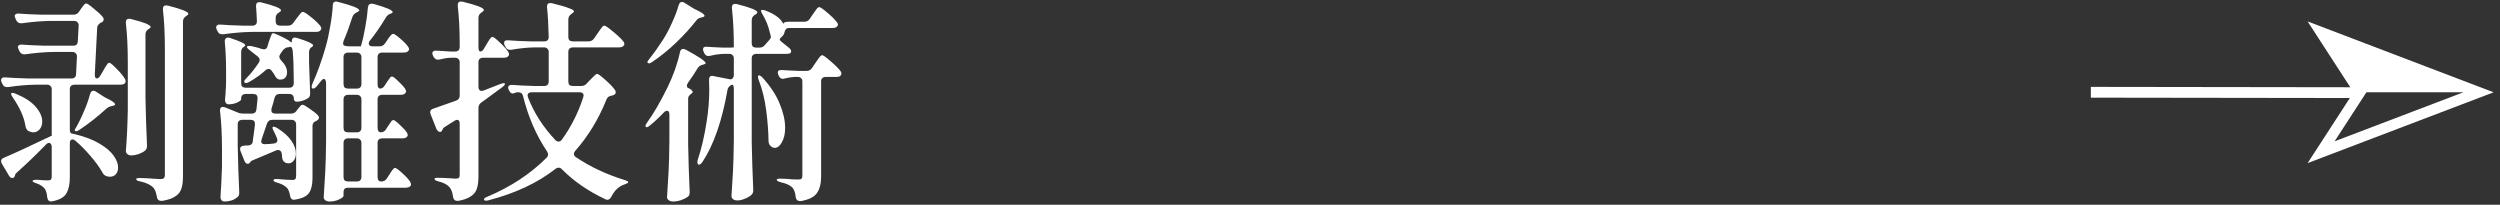 <svg width="232" height="19" viewBox="0 0 232 19" fill="none" xmlns="http://www.w3.org/2000/svg">
<rect x="0" y="0" width="232" height="19" fill="#333333" stroke="none"/>
<path d="M62.98 0.48C63.047 0.28 63.147 0.18 63.28 0.18C63.373 0.18 63.453 0.207 63.52 0.26L64.42 0.82C65.06 1.113 65.38 1.327 65.38 1.46C65.38 1.527 65.307 1.573 65.16 1.6L65.1 1.62C64.873 1.66 64.713 1.753 64.62 1.9C64.1 2.567 63.48 3.247 62.76 3.94C62.053 4.62 61.313 5.22 60.54 5.74C60.34 5.887 60.2 5.92 60.12 5.84C60.093 5.813 60.08 5.787 60.08 5.76C60.08 5.707 60.147 5.6 60.28 5.44C60.667 4.96 61.08 4.38 61.52 3.7C61.827 3.22 62.107 2.693 62.36 2.12C62.627 1.547 62.833 1 62.98 0.48ZM74.64 2.02C74.853 2.02 75.02 1.933 75.14 1.76L75.42 1.34C75.46 1.287 75.527 1.193 75.62 1.06C75.713 0.927 75.787 0.827 75.84 0.76C75.907 0.693 75.967 0.66 76.02 0.66C76.127 0.66 76.38 0.833 76.78 1.18C77.193 1.527 77.487 1.82 77.66 2.06C77.727 2.127 77.76 2.2 77.76 2.28C77.76 2.36 77.72 2.433 77.64 2.5C77.547 2.567 77.42 2.6 77.26 2.6H73.22C73.1 2.6 73.007 2.633 72.94 2.7C72.873 2.767 72.827 2.867 72.8 3C72.76 3.173 72.68 3.307 72.56 3.4C72.533 3.427 72.493 3.467 72.44 3.52C72.387 3.573 72.36 3.62 72.36 3.66C72.36 3.713 72.407 3.78 72.5 3.86L73.2 4.42C73.347 4.54 73.42 4.653 73.42 4.76C73.42 4.84 73.387 4.9 73.32 4.94C73.24 4.98 73.133 5 73 5H70.18C70.047 5 69.94 5.04 69.86 5.12C69.793 5.187 69.76 5.287 69.76 5.42V13.16C69.787 14.6 69.833 16.073 69.9 17.58V17.68C69.9 17.84 69.847 17.973 69.74 18.08C69.58 18.227 69.373 18.347 69.12 18.44C68.88 18.547 68.647 18.6 68.42 18.6C68.26 18.6 68.127 18.56 68.02 18.48C67.927 18.4 67.88 18.307 67.88 18.2C67.933 17.413 67.98 16.653 68.02 15.92C68.06 15.173 68.087 14.2 68.1 13V8.26C68.1 7.94 68.02 7.813 67.86 7.88C67.66 8.013 67.547 8.153 67.52 8.3C67.013 11.207 66.233 13.453 65.18 15.04C65.06 15.2 64.96 15.28 64.88 15.28C64.773 15.28 64.72 15.207 64.72 15.06C64.72 14.953 64.733 14.867 64.76 14.8C65.107 13.76 65.38 12.58 65.58 11.26C65.74 10.273 65.82 9.287 65.82 8.3C65.82 7.913 65.813 7.633 65.8 7.46V7.4C65.8 7.107 65.94 6.993 66.22 7.06L67.64 7.34L67.76 7.36C67.867 7.36 67.947 7.327 68 7.26C68.067 7.18 68.1 7.08 68.1 6.96V5.42C68.1 5.287 68.06 5.187 67.98 5.12C67.913 5.04 67.813 5 67.68 5H67.18C66.753 5.013 66.327 5.073 65.9 5.18C65.86 5.193 65.807 5.2 65.74 5.2C65.58 5.2 65.453 5.113 65.36 4.94L65.3 4.8C65.26 4.72 65.24 4.647 65.24 4.58C65.24 4.393 65.367 4.313 65.62 4.34C65.94 4.367 66.433 4.393 67.1 4.42H67.68C67.96 4.42 68.1 4.407 68.1 4.38V4.34C68.1 3.007 68.04 1.813 67.92 0.76V0.68C67.92 0.467 68.02 0.36 68.22 0.36C68.287 0.36 68.34 0.367 68.38 0.38C69.647 0.7 70.28 0.953 70.28 1.14C70.28 1.207 70.227 1.273 70.12 1.34L70.04 1.38C69.853 1.5 69.76 1.673 69.76 1.9V4C69.76 4.133 69.793 4.24 69.86 4.32C69.94 4.387 70.047 4.42 70.18 4.42H70.46C70.687 4.42 70.86 4.34 70.98 4.18L71.4 3.7C71.493 3.593 71.54 3.5 71.54 3.42C71.54 3.38 71.527 3.32 71.5 3.24L71.44 3.02C71.32 2.46 71.1 1.907 70.78 1.36C70.633 1.12 70.587 0.98 70.64 0.94C70.653 0.927 70.693 0.92 70.76 0.92C70.827 0.92 70.92 0.94 71.04 0.98C71.92 1.313 72.473 1.733 72.7 2.24V2.2C72.7 2.147 72.733 2.107 72.8 2.08C72.88 2.04 72.987 2.02 73.12 2.02H74.64ZM62.12 10.64C62.12 10.4 62.047 10.28 61.9 10.28C61.807 10.28 61.707 10.333 61.6 10.44C61.173 10.893 60.753 11.287 60.34 11.62C60.14 11.793 60.007 11.847 59.94 11.78C59.913 11.753 59.9 11.72 59.9 11.68C59.9 11.613 59.953 11.507 60.06 11.36C60.687 10.48 61.313 9.4 61.94 8.12C62.487 7 62.873 5.907 63.1 4.84C63.14 4.64 63.24 4.54 63.4 4.54C63.48 4.54 63.567 4.567 63.66 4.62C64.873 5.273 65.48 5.687 65.48 5.86C65.48 5.913 65.42 5.953 65.3 5.98L65.24 6C65.027 6.04 64.867 6.14 64.76 6.3C64.48 6.767 64.18 7.22 63.86 7.66C63.78 7.78 63.74 7.88 63.74 7.96C63.74 8.08 63.807 8.16 63.94 8.2C64.087 8.267 64.187 8.347 64.24 8.44C64.307 8.533 64.293 8.607 64.2 8.66C63.973 8.82 63.86 8.973 63.86 9.12V13.38C63.887 14.833 63.933 16.3 64 17.78V17.88C64 18.067 63.933 18.2 63.8 18.28C63.627 18.4 63.42 18.5 63.18 18.58C62.94 18.66 62.7 18.7 62.46 18.7C62.3 18.7 62.167 18.66 62.06 18.58C61.953 18.5 61.9 18.407 61.9 18.3C61.953 17.513 62 16.753 62.04 16.02C62.08 15.273 62.107 14.3 62.12 13.1V10.64ZM74.46 7.56C74.46 7.427 74.42 7.327 74.34 7.26C74.273 7.18 74.173 7.14 74.04 7.14H73.7C73.38 7.167 73.093 7.213 72.84 7.28C72.76 7.307 72.7 7.32 72.66 7.32C72.5 7.32 72.373 7.233 72.28 7.06L72.24 6.96C72.2 6.88 72.18 6.807 72.18 6.74C72.18 6.553 72.307 6.473 72.56 6.5C72.907 6.527 73.44 6.553 74.16 6.58H74.86C75.073 6.58 75.24 6.487 75.36 6.3L75.66 5.86C75.713 5.78 75.787 5.673 75.88 5.54C75.987 5.393 76.067 5.287 76.12 5.22C76.187 5.153 76.247 5.12 76.3 5.12C76.393 5.12 76.653 5.307 77.08 5.68C77.507 6.04 77.813 6.347 78 6.6C78.053 6.667 78.08 6.74 78.08 6.82C78.08 6.913 78.04 6.993 77.96 7.06C77.893 7.113 77.773 7.14 77.6 7.14H76.62C76.487 7.14 76.38 7.18 76.3 7.26C76.233 7.327 76.2 7.427 76.2 7.56V16.36C76.2 17.027 76.073 17.54 75.82 17.9C75.58 18.273 75.08 18.527 74.32 18.66H74.24C74.013 18.66 73.88 18.533 73.84 18.28C73.8 17.893 73.707 17.613 73.56 17.44C73.347 17.2 72.987 17.027 72.48 16.92C72.213 16.853 72.08 16.773 72.08 16.68C72.08 16.613 72.18 16.58 72.38 16.58C72.74 16.58 73.107 16.6 73.48 16.64L74.06 16.66C74.22 16.66 74.327 16.633 74.38 16.58C74.433 16.527 74.46 16.433 74.46 16.3V7.56ZM70.42 7.46C70.367 7.327 70.34 7.22 70.34 7.14C70.34 7.06 70.36 7.013 70.4 7H70.44C70.533 7 70.647 7.073 70.78 7.22C71.513 8.033 72.04 8.84 72.36 9.64C72.693 10.44 72.86 11.18 72.86 11.86C72.86 12.407 72.76 12.853 72.56 13.2C72.373 13.547 72.153 13.72 71.9 13.72C71.753 13.72 71.613 13.653 71.48 13.52C71.373 13.4 71.32 13.253 71.32 13.08C71.307 12.173 71.233 11.22 71.1 10.22C70.967 9.207 70.74 8.287 70.42 7.46Z" fill="white"/>
<path d="M44.58 4.78C44.7 4.78 44.813 4.687 44.92 4.5L45.16 4.1C45.213 4.02 45.273 3.92 45.34 3.8C45.42 3.667 45.487 3.573 45.54 3.52C45.593 3.453 45.647 3.42 45.7 3.42C45.793 3.42 46.02 3.593 46.38 3.94C46.74 4.273 47 4.56 47.16 4.8C47.213 4.907 47.24 4.987 47.24 5.04C47.24 5.12 47.2 5.193 47.12 5.26C47.027 5.327 46.907 5.36 46.76 5.36H44.82C44.687 5.36 44.58 5.4 44.5 5.48C44.433 5.547 44.4 5.647 44.4 5.78V8.06C44.4 8.18 44.427 8.273 44.48 8.34C44.533 8.407 44.607 8.44 44.7 8.44C44.74 8.44 44.8 8.427 44.88 8.4L46.42 7.8C46.54 7.747 46.64 7.72 46.72 7.72C46.8 7.72 46.847 7.733 46.86 7.76V7.78C46.86 7.86 46.773 7.967 46.6 8.1L44.66 9.52C44.487 9.64 44.4 9.807 44.4 10.02V16.36C44.4 16.827 44.353 17.2 44.26 17.48C44.18 17.773 44 18.013 43.72 18.2C43.453 18.4 43.053 18.547 42.52 18.64H42.44C42.213 18.64 42.08 18.513 42.04 18.26C42 17.887 41.893 17.593 41.72 17.38C41.507 17.127 41.167 16.947 40.7 16.84C40.447 16.773 40.32 16.693 40.32 16.6C40.32 16.533 40.42 16.5 40.62 16.5C40.86 16.5 41.22 16.513 41.7 16.54L42.28 16.58C42.427 16.58 42.527 16.553 42.58 16.5C42.633 16.447 42.66 16.353 42.66 16.22V11.48C42.66 11.24 42.58 11.12 42.42 11.12C42.353 11.12 42.267 11.153 42.16 11.22L41.34 11.74C41.193 11.82 41.107 11.907 41.08 12L41.04 12.08C41 12.187 40.933 12.24 40.84 12.24C40.707 12.24 40.593 12.147 40.5 11.96L39.96 10.6C39.933 10.52 39.92 10.46 39.92 10.42C39.92 10.247 40.02 10.133 40.22 10.08L42.32 9.34C42.547 9.26 42.66 9.1 42.66 8.86V5.78C42.66 5.647 42.62 5.547 42.54 5.48C42.473 5.4 42.373 5.36 42.24 5.36H41.82C41.5 5.373 41.16 5.427 40.8 5.52C40.76 5.533 40.707 5.54 40.64 5.54C40.48 5.54 40.347 5.453 40.24 5.28L40.18 5.16C40.14 5.08 40.12 5.007 40.12 4.94C40.12 4.86 40.153 4.8 40.22 4.76C40.287 4.707 40.387 4.687 40.52 4.7C40.813 4.727 41.24 4.753 41.8 4.78H42.24C42.373 4.78 42.473 4.747 42.54 4.68C42.62 4.6 42.66 4.493 42.66 4.36V4.12C42.66 2.787 42.6 1.593 42.48 0.54V0.46C42.48 0.247 42.58 0.14 42.78 0.14C42.847 0.14 42.9 0.147 42.94 0.16C44.247 0.48 44.9 0.733 44.9 0.92C44.9 0.987 44.847 1.053 44.74 1.12L44.68 1.16C44.493 1.28 44.4 1.447 44.4 1.66V4.36C44.4 4.64 44.46 4.78 44.58 4.78ZM54.62 3.84C54.833 3.84 55 3.753 55.12 3.58L55.44 3.12C55.493 3.04 55.567 2.933 55.66 2.8C55.767 2.653 55.847 2.547 55.9 2.48C55.967 2.413 56.027 2.38 56.08 2.38C56.187 2.38 56.46 2.567 56.9 2.94C57.34 3.3 57.66 3.607 57.86 3.86C57.913 3.927 57.94 4 57.94 4.08C57.94 4.16 57.9 4.233 57.82 4.3C57.713 4.367 57.593 4.4 57.46 4.4H53.16C53.027 4.4 52.92 4.44 52.84 4.52C52.773 4.587 52.74 4.687 52.74 4.82V7.56C52.74 7.693 52.773 7.8 52.84 7.88C52.92 7.947 53.027 7.98 53.16 7.98H53.94C54.14 7.98 54.307 7.907 54.44 7.76L54.76 7.42C54.827 7.353 54.933 7.247 55.08 7.1C55.227 6.94 55.34 6.86 55.42 6.86C55.513 6.86 55.76 7.04 56.16 7.4C56.573 7.76 56.873 8.073 57.06 8.34C57.113 8.407 57.14 8.48 57.14 8.56C57.14 8.667 57.087 8.747 56.98 8.8C56.94 8.827 56.86 8.853 56.74 8.88C56.5 8.92 56.347 9.04 56.28 9.24C55.533 11.08 54.567 12.667 53.38 14C53.3 14.093 53.26 14.187 53.26 14.28C53.26 14.4 53.32 14.5 53.44 14.58C54.733 15.46 56.233 16.167 57.94 16.7C58.207 16.78 58.327 16.853 58.3 16.92C58.287 16.96 58.247 16.993 58.18 17.02C58.113 17.047 58.033 17.08 57.94 17.12C57.42 17.293 57.013 17.68 56.72 18.28C56.613 18.453 56.493 18.54 56.36 18.54C56.307 18.54 56.24 18.52 56.16 18.48C54.573 17.733 53.24 16.813 52.16 15.72C52.067 15.613 51.96 15.56 51.84 15.56C51.733 15.56 51.64 15.593 51.56 15.66C49.92 16.953 47.853 17.927 45.36 18.58C45.293 18.607 45.207 18.62 45.1 18.62C44.993 18.62 44.933 18.593 44.92 18.54V18.5C44.92 18.46 44.947 18.413 45 18.36C45.067 18.32 45.153 18.28 45.26 18.24C47.407 17.333 49.227 16.133 50.72 14.64C50.813 14.547 50.86 14.447 50.86 14.34C50.86 14.247 50.827 14.147 50.76 14.04C49.76 12.56 49.02 10.853 48.54 8.92C48.487 8.68 48.333 8.56 48.08 8.56H48.04C47.987 8.56 47.92 8.573 47.84 8.6C47.707 8.653 47.62 8.68 47.58 8.68C47.46 8.68 47.36 8.607 47.28 8.46L47.22 8.36C47.18 8.28 47.16 8.2 47.16 8.12C47.16 8.04 47.193 7.98 47.26 7.94C47.327 7.887 47.42 7.867 47.54 7.88C47.993 7.92 48.68 7.953 49.6 7.98H50.5C50.633 7.98 50.733 7.947 50.8 7.88C50.88 7.8 50.92 7.693 50.92 7.56V4.82C50.92 4.687 50.88 4.587 50.8 4.52C50.733 4.44 50.633 4.4 50.5 4.4H49.56C48.893 4.413 48.187 4.487 47.44 4.62H47.32C47.133 4.62 47 4.533 46.92 4.36L46.84 4.22C46.8 4.14 46.78 4.067 46.78 4C46.78 3.8 46.913 3.713 47.18 3.74C47.633 3.78 48.32 3.813 49.24 3.84H50.5C50.78 3.84 50.92 3.7 50.92 3.42C50.893 2.247 50.84 1.327 50.76 0.66V0.62C50.76 0.393 50.867 0.28 51.08 0.28C51.147 0.28 51.2 0.287 51.24 0.3C51.987 0.487 52.507 0.64 52.8 0.76C53.107 0.867 53.26 0.96 53.26 1.04C53.26 1.107 53.207 1.173 53.1 1.24L53.02 1.3C52.833 1.433 52.74 1.6 52.74 1.8V3.42C52.74 3.553 52.773 3.66 52.84 3.74C52.92 3.807 53.027 3.84 53.16 3.84H54.62ZM54.12 9.04C54.147 8.96 54.16 8.9 54.16 8.86C54.16 8.767 54.127 8.693 54.06 8.64C53.993 8.587 53.9 8.56 53.78 8.56H49.34C49.22 8.56 49.127 8.587 49.06 8.64C48.993 8.693 48.96 8.767 48.96 8.86C48.96 8.9 48.973 8.96 49 9.04C49.56 10.48 50.407 11.8 51.54 13C51.633 13.093 51.733 13.14 51.84 13.14C51.947 13.14 52.047 13.08 52.14 12.96C52.993 11.787 53.653 10.48 54.12 9.04Z" fill="white"/>
<path d="M36.66 15.58C36.753 15.58 36.967 15.733 37.3 16.04C37.647 16.347 37.9 16.62 38.06 16.86C38.113 16.967 38.14 17.047 38.14 17.1C38.14 17.193 38.1 17.267 38.02 17.32C37.927 17.387 37.807 17.42 37.66 17.42H32.3C32.167 17.42 32.06 17.453 31.98 17.52C31.913 17.6 31.88 17.707 31.88 17.84V18.16C31.88 18.267 31.747 18.38 31.48 18.5C31.227 18.633 30.92 18.7 30.56 18.7C30.413 18.7 30.287 18.66 30.18 18.58C30.087 18.5 30.04 18.407 30.04 18.3C30.093 17.513 30.14 16.753 30.18 16.02C30.22 15.273 30.247 14.3 30.26 13.1V7.72C30.26 7.6 30.24 7.507 30.2 7.44C30.16 7.36 30.113 7.32 30.06 7.32C29.993 7.32 29.92 7.367 29.84 7.46L29.38 8.02C29.26 8.153 29.153 8.22 29.06 8.22C28.967 8.22 28.92 8.167 28.92 8.06C28.92 7.967 28.947 7.867 29 7.76C29.453 6.747 29.86 5.613 30.22 4.36C30.38 3.813 30.52 3.18 30.64 2.46C30.773 1.727 30.853 1.08 30.88 0.52C30.88 0.267 30.987 0.14 31.2 0.14L31.38 0.18C32.687 0.513 33.34 0.773 33.34 0.96C33.34 1.013 33.28 1.067 33.16 1.12L33.08 1.16C32.893 1.253 32.767 1.393 32.7 1.58C32.447 2.38 32.18 3.107 31.9 3.76C31.86 3.88 31.84 3.973 31.84 4.04C31.84 4.133 31.873 4.193 31.94 4.22C32.047 4.273 32.2 4.3 32.4 4.3H33.48L33.5 4.26C33.66 3.727 33.793 3.14 33.9 2.5C34.02 1.847 34.1 1.247 34.14 0.7C34.167 0.46 34.28 0.34 34.48 0.34C34.56 0.34 34.62 0.347 34.66 0.36C35.847 0.693 36.44 0.947 36.44 1.12C36.44 1.173 36.387 1.22 36.28 1.26L36.2 1.28C36.027 1.36 35.893 1.48 35.8 1.64C35.32 2.44 34.827 3.153 34.32 3.78C34.253 3.86 34.22 3.947 34.22 4.04C34.22 4.12 34.253 4.187 34.32 4.24C34.387 4.28 34.473 4.3 34.58 4.3H35.22C35.433 4.3 35.6 4.213 35.72 4.04L35.94 3.72C35.993 3.653 36.047 3.573 36.1 3.48C36.167 3.387 36.233 3.307 36.3 3.24C36.367 3.173 36.427 3.14 36.48 3.14C36.587 3.14 36.807 3.287 37.14 3.58C37.473 3.86 37.713 4.107 37.86 4.32C37.927 4.413 37.96 4.493 37.96 4.56C37.96 4.64 37.92 4.713 37.84 4.78C37.733 4.847 37.607 4.88 37.46 4.88H35.46C35.327 4.88 35.22 4.92 35.14 5C35.073 5.067 35.04 5.167 35.04 5.3V7.8C35.04 7.933 35.06 8.04 35.1 8.12C35.153 8.187 35.213 8.22 35.28 8.22C35.44 8.22 35.58 8.127 35.7 7.94L35.88 7.66C35.92 7.593 35.973 7.513 36.04 7.42C36.12 7.313 36.18 7.233 36.22 7.18C36.273 7.127 36.327 7.1 36.38 7.1C36.473 7.1 36.66 7.24 36.94 7.52C37.233 7.787 37.453 8.027 37.6 8.24C37.653 8.347 37.68 8.427 37.68 8.48C37.68 8.56 37.64 8.633 37.56 8.7C37.467 8.767 37.347 8.8 37.2 8.8H35.46C35.327 8.8 35.22 8.84 35.14 8.92C35.073 8.987 35.04 9.087 35.04 9.22V11.86C35.04 11.993 35.067 12.1 35.12 12.18C35.173 12.247 35.247 12.28 35.34 12.28C35.54 12.28 35.7 12.187 35.82 12L36 11.72C36.053 11.653 36.113 11.567 36.18 11.46C36.247 11.353 36.3 11.273 36.34 11.22C36.393 11.167 36.447 11.14 36.5 11.14C36.593 11.14 36.787 11.28 37.08 11.56C37.387 11.84 37.613 12.087 37.76 12.3C37.813 12.407 37.84 12.487 37.84 12.54C37.84 12.607 37.8 12.673 37.72 12.74C37.627 12.807 37.513 12.84 37.38 12.84H35.46C35.327 12.84 35.22 12.88 35.14 12.96C35.073 13.027 35.04 13.127 35.04 13.26V16.42C35.04 16.7 35.153 16.84 35.38 16.84H35.4C35.613 16.84 35.78 16.747 35.9 16.56L36.12 16.22C36.173 16.153 36.233 16.06 36.3 15.94C36.38 15.82 36.447 15.733 36.5 15.68C36.553 15.613 36.607 15.58 36.66 15.58ZM23.36 2.96C22.547 2.973 21.667 3.047 20.72 3.18H20.6C20.413 3.18 20.28 3.093 20.2 2.92L20.12 2.76C20.08 2.68 20.06 2.607 20.06 2.54C20.06 2.447 20.093 2.38 20.16 2.34C20.227 2.287 20.32 2.267 20.44 2.28C20.907 2.32 21.6 2.353 22.52 2.38H23.42C23.7 2.38 23.84 2.24 23.84 1.96C23.813 1.32 23.787 0.86 23.76 0.58V0.54C23.76 0.313 23.867 0.2 24.08 0.2C24.147 0.2 24.2 0.207 24.24 0.22C25.467 0.527 26.08 0.773 26.08 0.96C26.08 1.013 26.027 1.073 25.92 1.14L25.86 1.18C25.673 1.287 25.58 1.453 25.58 1.68V1.96C25.58 2.093 25.613 2.2 25.68 2.28C25.76 2.347 25.867 2.38 26 2.38H26.72C26.933 2.38 27.1 2.293 27.22 2.12L27.5 1.74C27.54 1.687 27.607 1.6 27.7 1.48C27.793 1.347 27.867 1.253 27.92 1.2C27.987 1.133 28.047 1.1 28.1 1.1C28.207 1.1 28.46 1.26 28.86 1.58C29.26 1.9 29.547 2.173 29.72 2.4C29.787 2.493 29.82 2.573 29.82 2.64C29.82 2.68 29.793 2.74 29.74 2.82C29.66 2.913 29.52 2.96 29.32 2.96H23.36ZM28.08 9.72C28.173 9.72 28.387 9.84 28.72 10.08C29.067 10.307 29.333 10.52 29.52 10.72C29.573 10.773 29.6 10.84 29.6 10.92C29.6 11.013 29.54 11.1 29.42 11.18L29.36 11.22C29.12 11.3 29 11.453 29 11.68V16.52C29 17.133 28.893 17.593 28.68 17.9C28.48 18.207 28.053 18.413 27.4 18.52L27.28 18.54C27.08 18.54 26.96 18.413 26.92 18.16C26.853 17.813 26.76 17.573 26.64 17.44C26.427 17.227 26.133 17.067 25.76 16.96C25.507 16.907 25.38 16.827 25.38 16.72C25.38 16.627 25.527 16.593 25.82 16.62C26.407 16.673 26.847 16.7 27.14 16.7C27.273 16.7 27.36 16.673 27.4 16.62C27.453 16.553 27.48 16.453 27.48 16.32V11.54C27.48 11.407 27.44 11.307 27.36 11.24C27.293 11.16 27.193 11.12 27.06 11.12H25.26C25.02 11.12 24.86 11.233 24.78 11.46L24.28 12.92C24.253 13.027 24.24 13.093 24.24 13.12C24.24 13.293 24.347 13.38 24.56 13.38C24.733 13.38 24.887 13.373 25.02 13.36C25.167 13.347 25.293 13.333 25.4 13.32C25.627 13.293 25.74 13.193 25.74 13.02C25.74 12.94 25.727 12.873 25.7 12.82C25.647 12.673 25.553 12.467 25.42 12.2C25.287 11.96 25.253 11.82 25.32 11.78C25.333 11.767 25.36 11.76 25.4 11.76C25.48 11.76 25.587 11.8 25.72 11.88C26.32 12.253 26.76 12.647 27.04 13.06C27.32 13.473 27.46 13.867 27.46 14.24C27.46 14.507 27.393 14.727 27.26 14.9C27.127 15.073 26.96 15.16 26.76 15.16C26.653 15.16 26.553 15.133 26.46 15.08C26.3 15 26.207 14.84 26.18 14.6C26.18 14.507 26.167 14.38 26.14 14.22C26.127 14.127 26.087 14.053 26.02 14C25.967 13.947 25.9 13.92 25.82 13.92C25.74 13.92 25.673 13.933 25.62 13.96C24.593 14.4 23.913 14.687 23.58 14.82C23.393 14.887 23.287 14.947 23.26 15L23.2 15.08C23.147 15.16 23.08 15.2 23 15.2C22.853 15.2 22.747 15.107 22.68 14.92L22.32 14.02C22.293 13.967 22.28 13.9 22.28 13.82C22.28 13.647 22.393 13.547 22.62 13.52C22.7 13.507 22.84 13.5 23.04 13.5C23.307 13.473 23.447 13.34 23.46 13.1C23.487 12.833 23.513 12.64 23.54 12.52L23.66 11.56V11.5C23.66 11.247 23.527 11.12 23.26 11.12H22.48C22.347 11.12 22.24 11.16 22.16 11.24C22.093 11.307 22.06 11.407 22.06 11.54V13.5C22.087 14.953 22.133 16.393 22.2 17.82V17.92C22.2 18.107 22.133 18.24 22 18.32C21.693 18.573 21.3 18.7 20.82 18.7C20.713 18.7 20.627 18.66 20.56 18.58C20.493 18.5 20.46 18.407 20.46 18.3C20.513 17.593 20.56 16.647 20.6 15.46V13.84C20.6 12.533 20.54 11.353 20.42 10.3V10.22C20.42 10.02 20.507 9.92 20.68 9.92C20.707 9.92 20.773 9.933 20.88 9.96L22.06 10.44C22.207 10.507 22.373 10.54 22.56 10.54H23.36C23.627 10.54 23.773 10.407 23.8 10.14C23.853 9.673 23.887 9.347 23.9 9.16V9.1C23.9 8.847 23.767 8.72 23.5 8.72H22.8C22.667 8.72 22.56 8.76 22.48 8.84C22.413 8.907 22.38 9.007 22.38 9.14V9.22C22.38 9.3 22.253 9.4 22 9.52C21.747 9.627 21.493 9.68 21.24 9.68C21.12 9.68 21.027 9.64 20.96 9.56C20.907 9.48 20.88 9.387 20.88 9.28C20.92 8.893 20.947 8.513 20.96 8.14L20.98 7.6V6.56C20.98 5.587 20.94 4.693 20.86 3.88V3.8C20.86 3.707 20.887 3.633 20.94 3.58C20.993 3.513 21.067 3.48 21.16 3.48C21.2 3.48 21.26 3.493 21.34 3.52C22.287 3.827 22.76 4.053 22.76 4.2C22.76 4.24 22.72 4.287 22.64 4.34C22.467 4.433 22.38 4.6 22.38 4.84V7.72C22.38 7.853 22.413 7.96 22.48 8.04C22.56 8.107 22.667 8.14 22.8 8.14H26.84C26.973 8.14 27.073 8.107 27.14 8.04C27.22 7.96 27.26 7.853 27.26 7.72V7.46C27.26 6.367 27.227 5.447 27.16 4.7C27.133 4.553 27.1 4.453 27.06 4.4C27.02 4.347 26.96 4.333 26.88 4.36C26.8 4.387 26.713 4.4 26.62 4.4C26.46 4.467 26.333 4.56 26.24 4.68L26.02 5C25.953 5.107 25.92 5.193 25.92 5.26C25.92 5.353 25.973 5.467 26.08 5.6C26.453 5.973 26.64 6.347 26.64 6.72C26.64 6.907 26.587 7.067 26.48 7.2C26.373 7.32 26.233 7.38 26.06 7.38H25.92C25.76 7.353 25.627 7.24 25.52 7.04C25.467 6.92 25.367 6.767 25.22 6.58C25.14 6.46 25.04 6.4 24.92 6.4C24.813 6.4 24.713 6.447 24.62 6.54C24.26 6.873 23.767 7.227 23.14 7.6C22.927 7.72 22.78 7.74 22.7 7.66C22.673 7.633 22.66 7.607 22.66 7.58C22.66 7.5 22.733 7.387 22.88 7.24C23.253 6.867 23.627 6.4 24 5.84C24.067 5.733 24.1 5.647 24.1 5.58C24.1 5.473 24.047 5.367 23.94 5.26C23.767 5.113 23.52 4.92 23.2 4.68C22.96 4.493 22.867 4.373 22.92 4.32C22.96 4.28 23.02 4.26 23.1 4.26C23.193 4.26 23.273 4.267 23.34 4.28C23.753 4.373 24.067 4.46 24.28 4.54C24.387 4.567 24.46 4.58 24.5 4.58C24.66 4.58 24.767 4.487 24.82 4.3L24.94 3.9C24.967 3.82 25.007 3.707 25.06 3.56C25.113 3.4 25.16 3.28 25.2 3.2C25.24 3.12 25.287 3.08 25.34 3.08C25.407 3.08 25.573 3.14 25.84 3.26C26.107 3.38 26.36 3.507 26.6 3.64C26.747 3.72 26.853 3.793 26.92 3.86C27 3.913 27.053 3.94 27.08 3.94V3.9V3.82C27.08 3.593 27.18 3.48 27.38 3.48C27.42 3.48 27.48 3.493 27.56 3.52C28.56 3.827 29.06 4.06 29.06 4.22C29.06 4.26 29.02 4.307 28.94 4.36C28.767 4.453 28.68 4.62 28.68 4.86V5.76C28.72 7 28.753 7.947 28.78 8.6V8.7C28.78 8.887 28.72 9.02 28.6 9.1C28.467 9.193 28.3 9.273 28.1 9.34C27.9 9.407 27.707 9.44 27.52 9.44C27.44 9.44 27.373 9.407 27.32 9.34C27.28 9.273 27.26 9.187 27.26 9.08C27.26 8.973 27.22 8.887 27.14 8.82C27.073 8.753 26.973 8.72 26.84 8.72H25.96C25.707 8.72 25.547 8.84 25.48 9.08C25.413 9.36 25.32 9.687 25.2 10.06C25.187 10.1 25.18 10.153 25.18 10.22C25.18 10.433 25.307 10.54 25.56 10.54H27C27.227 10.54 27.4 10.453 27.52 10.28L27.62 10.14C27.66 10.087 27.727 10.007 27.82 9.9C27.913 9.78 28 9.72 28.08 9.72ZM31.88 7.8C31.88 7.933 31.913 8.04 31.98 8.12C32.06 8.187 32.167 8.22 32.3 8.22H33.12C33.253 8.22 33.353 8.187 33.42 8.12C33.5 8.04 33.54 7.933 33.54 7.8V5.3C33.54 5.167 33.5 5.067 33.42 5C33.353 4.92 33.253 4.88 33.12 4.88H32.3C32.167 4.88 32.06 4.92 31.98 5C31.913 5.067 31.88 5.167 31.88 5.3V7.8ZM31.88 11.86C31.88 11.993 31.913 12.1 31.98 12.18C32.06 12.247 32.167 12.28 32.3 12.28H33.12C33.253 12.28 33.353 12.247 33.42 12.18C33.5 12.1 33.54 11.993 33.54 11.86V9.22C33.54 9.087 33.5 8.987 33.42 8.92C33.353 8.84 33.253 8.8 33.12 8.8H32.3C32.167 8.8 32.06 8.84 31.98 8.92C31.913 8.987 31.88 9.087 31.88 9.22V11.86ZM31.88 16.42C31.88 16.553 31.913 16.66 31.98 16.74C32.06 16.807 32.167 16.84 32.3 16.84H33.12C33.253 16.84 33.353 16.807 33.42 16.74C33.5 16.66 33.54 16.553 33.54 16.42V13.26C33.54 13.127 33.5 13.027 33.42 12.96C33.353 12.88 33.253 12.84 33.12 12.84H32.3C32.167 12.84 32.06 12.88 31.98 12.96C31.913 13.027 31.88 13.127 31.88 13.26V16.42Z" fill="white"/>
<path d="M6.84 1.36C7.053 1.36 7.22 1.267 7.34 1.08L7.5 0.84C7.54 0.787 7.593 0.713 7.66 0.62C7.74 0.513 7.8 0.44 7.84 0.4C7.893 0.347 7.947 0.32 8 0.32C8.093 0.32 8.32 0.473 8.68 0.78C9.053 1.073 9.34 1.34 9.54 1.58C9.593 1.647 9.62 1.72 9.62 1.8C9.62 1.933 9.553 2.027 9.42 2.08H9.4C9.347 2.093 9.273 2.147 9.18 2.24C9.087 2.333 9.033 2.433 9.02 2.54L8.8 6.84V6.92C8.8 7.027 8.813 7.113 8.84 7.18C8.88 7.247 8.927 7.28 8.98 7.28C9.1 7.28 9.213 7.187 9.32 7L9.58 6.56C9.62 6.48 9.68 6.373 9.76 6.24C9.853 6.093 9.927 5.987 9.98 5.92C10.033 5.853 10.087 5.82 10.14 5.82C10.233 5.82 10.46 6.007 10.82 6.38C11.18 6.74 11.433 7.047 11.58 7.3C11.633 7.367 11.66 7.447 11.66 7.54C11.66 7.62 11.627 7.693 11.56 7.76C11.453 7.827 11.327 7.86 11.18 7.86H6.9C6.767 7.86 6.66 7.9 6.58 7.98C6.513 8.047 6.48 8.147 6.48 8.28V12.02C6.48 12.26 6.547 12.387 6.68 12.4C6.72 12.4 6.793 12.413 6.9 12.44C7.847 12.667 8.62 12.96 9.22 13.32C9.833 13.68 10.273 14.053 10.54 14.44C10.82 14.827 10.96 15.193 10.96 15.54C10.96 15.807 10.887 16.02 10.74 16.18C10.607 16.327 10.427 16.4 10.2 16.4C10.093 16.4 9.98 16.38 9.86 16.34C9.687 16.273 9.56 16.147 9.48 15.96C9.213 15.493 8.853 15 8.4 14.48C7.96 13.96 7.493 13.487 7 13.06C6.907 12.98 6.813 12.94 6.72 12.94C6.56 12.94 6.48 13.06 6.48 13.3V16.44C6.48 17.093 6.373 17.593 6.16 17.94C5.96 18.3 5.527 18.547 4.86 18.68L4.74 18.7C4.54 18.7 4.42 18.567 4.38 18.3C4.353 17.967 4.28 17.707 4.16 17.52C3.973 17.293 3.72 17.127 3.4 17.02C3.147 16.94 3.02 16.867 3.02 16.8C3.02 16.72 3.167 16.68 3.46 16.68C3.82 16.72 4.153 16.74 4.46 16.74C4.593 16.74 4.68 16.713 4.72 16.66C4.773 16.607 4.8 16.52 4.8 16.4V13.62C4.8 13.513 4.773 13.427 4.72 13.36C4.68 13.293 4.627 13.26 4.56 13.26C4.467 13.26 4.373 13.307 4.28 13.4C3.387 14.32 2.507 15.167 1.64 15.94C1.493 16.06 1.413 16.16 1.4 16.24L1.38 16.32C1.34 16.453 1.26 16.52 1.14 16.52C1.087 16.52 1.027 16.5 0.96 16.46C0.907 16.407 0.86 16.347 0.82 16.28L0.18 15.2C0.127 15.093 0.1 15.013 0.1 14.96C0.1 14.813 0.187 14.707 0.36 14.64C1.307 14.24 2.653 13.62 4.4 12.78C4.667 12.647 4.8 12.593 4.8 12.62V8.28C4.8 8.147 4.76 8.047 4.68 7.98C4.613 7.9 4.513 7.86 4.38 7.86H3.24C2.467 7.873 1.64 7.947 0.76 8.08H0.64C0.453 8.08 0.32 7.993 0.24 7.82L0.16 7.66C0.12 7.58 0.1 7.507 0.1 7.44C0.1 7.347 0.133 7.28 0.2 7.24C0.267 7.187 0.36 7.167 0.48 7.18C0.96 7.22 1.653 7.253 2.56 7.28H6.64C6.907 7.28 7.047 7.147 7.06 6.88L7.14 5.26V5.22C7.14 5.1 7.1 5.007 7.02 4.94C6.94 4.86 6.84 4.82 6.72 4.82H4.98C4.14 4.833 3.26 4.907 2.34 5.04H2.24C2.053 5.04 1.913 4.953 1.82 4.78L1.74 4.62C1.687 4.487 1.66 4.407 1.66 4.38C1.66 4.3 1.693 4.24 1.76 4.2C1.827 4.147 1.92 4.127 2.04 4.14C2.493 4.18 3.18 4.213 4.1 4.24H6.8C7.067 4.24 7.207 4.107 7.22 3.84L7.3 2.38V2.34C7.3 2.22 7.26 2.127 7.18 2.06C7.113 1.98 7.013 1.94 6.88 1.94H4.68C3.84 1.953 2.96 2.027 2.04 2.16H1.94C1.753 2.16 1.613 2.073 1.52 1.9L1.44 1.74C1.387 1.607 1.36 1.527 1.36 1.5C1.36 1.42 1.393 1.36 1.46 1.32C1.527 1.267 1.62 1.247 1.74 1.26C2.193 1.3 2.88 1.333 3.8 1.36H6.84ZM15.3 4.48C15.3 3.147 15.24 1.953 15.12 0.9V0.82C15.12 0.607 15.22 0.5 15.42 0.5C15.487 0.5 15.54 0.507 15.58 0.52C16.847 0.84 17.48 1.093 17.48 1.28C17.48 1.333 17.427 1.393 17.32 1.46L17.26 1.5C17.073 1.62 16.98 1.787 16.98 2V16.36C16.98 16.827 16.933 17.2 16.84 17.48C16.76 17.773 16.58 18.013 16.3 18.2C16.033 18.4 15.62 18.547 15.06 18.64H14.96C14.733 18.64 14.6 18.52 14.56 18.28C14.493 17.867 14.38 17.573 14.22 17.4C13.967 17.147 13.573 16.96 13.04 16.84C12.773 16.8 12.64 16.727 12.64 16.62C12.64 16.553 12.74 16.52 12.94 16.52C13.167 16.52 13.387 16.527 13.6 16.54C13.827 16.553 14.02 16.567 14.18 16.58L14.88 16.62C15.04 16.62 15.147 16.593 15.2 16.54C15.267 16.473 15.3 16.367 15.3 16.22V4.48ZM11.86 5.72C11.86 4.387 11.8 3.193 11.68 2.14V2.06C11.68 1.847 11.78 1.74 11.98 1.74C12.047 1.74 12.1 1.747 12.14 1.76C13.367 2.067 13.98 2.313 13.98 2.5C13.98 2.553 13.927 2.613 13.82 2.68L13.78 2.7C13.593 2.82 13.5 2.987 13.5 3.2V9.06C13.527 10.513 13.573 11.98 13.64 13.46V13.56C13.64 13.733 13.58 13.873 13.46 13.98C13.313 14.1 13.113 14.207 12.86 14.3C12.62 14.38 12.393 14.42 12.18 14.42C12.033 14.42 11.913 14.38 11.82 14.3C11.727 14.22 11.68 14.127 11.68 14.02C11.773 12.873 11.833 11.6 11.86 10.2V5.72ZM8.36 8.72C8.427 8.52 8.527 8.42 8.66 8.42C8.753 8.42 8.833 8.447 8.9 8.5L9.74 9.04C10.367 9.333 10.68 9.547 10.68 9.68C10.68 9.747 10.607 9.793 10.46 9.82L10.38 9.84C10.18 9.88 10.02 9.953 9.9 10.06C9.033 10.847 8.193 11.507 7.38 12.04C7.18 12.173 7.053 12.213 7 12.16C6.933 12.12 6.913 12.08 6.94 12.04C7.233 11.547 7.507 11 7.76 10.4C8.027 9.8 8.227 9.24 8.36 8.72ZM1.2 9.06C1.04 8.833 0.993 8.693 1.06 8.64C1.073 8.627 1.1 8.62 1.14 8.62C1.233 8.62 1.34 8.647 1.46 8.7C2.3 9.047 2.92 9.453 3.32 9.92C3.72 10.387 3.92 10.84 3.92 11.28C3.92 11.573 3.84 11.813 3.68 12C3.52 12.187 3.327 12.28 3.1 12.28C2.953 12.28 2.8 12.24 2.64 12.16C2.493 12.08 2.4 11.92 2.36 11.68C2.24 10.893 1.853 10.02 1.2 9.06Z" fill="white"/>
<path fill-rule="evenodd" clip-rule="evenodd" d="M214.147 1.988L231.405 8.566L214.146 15.137L218.41 8.565L214.147 1.988ZM216.651 4.012L219.602 8.566L216.651 13.113L228.596 8.565L216.651 4.012Z" fill="white"/>
<path d="M219.254 8.26L216.323 3.658L228.201 8.26L219.254 8.26Z" fill="white"/>
<path d="M217.155 4.311L226.561 7.958L219.473 7.958L217.155 4.311V4.311ZM215.499 3L219.036 8.562L229.842 8.562L215.492 3L215.499 3Z" fill="white"/>
<path fill-rule="evenodd" clip-rule="evenodd" d="M218.829 9.097L194.03 9.062L194.032 8.062L218.83 8.097L218.829 9.097Z" fill="white"/>
</svg>
